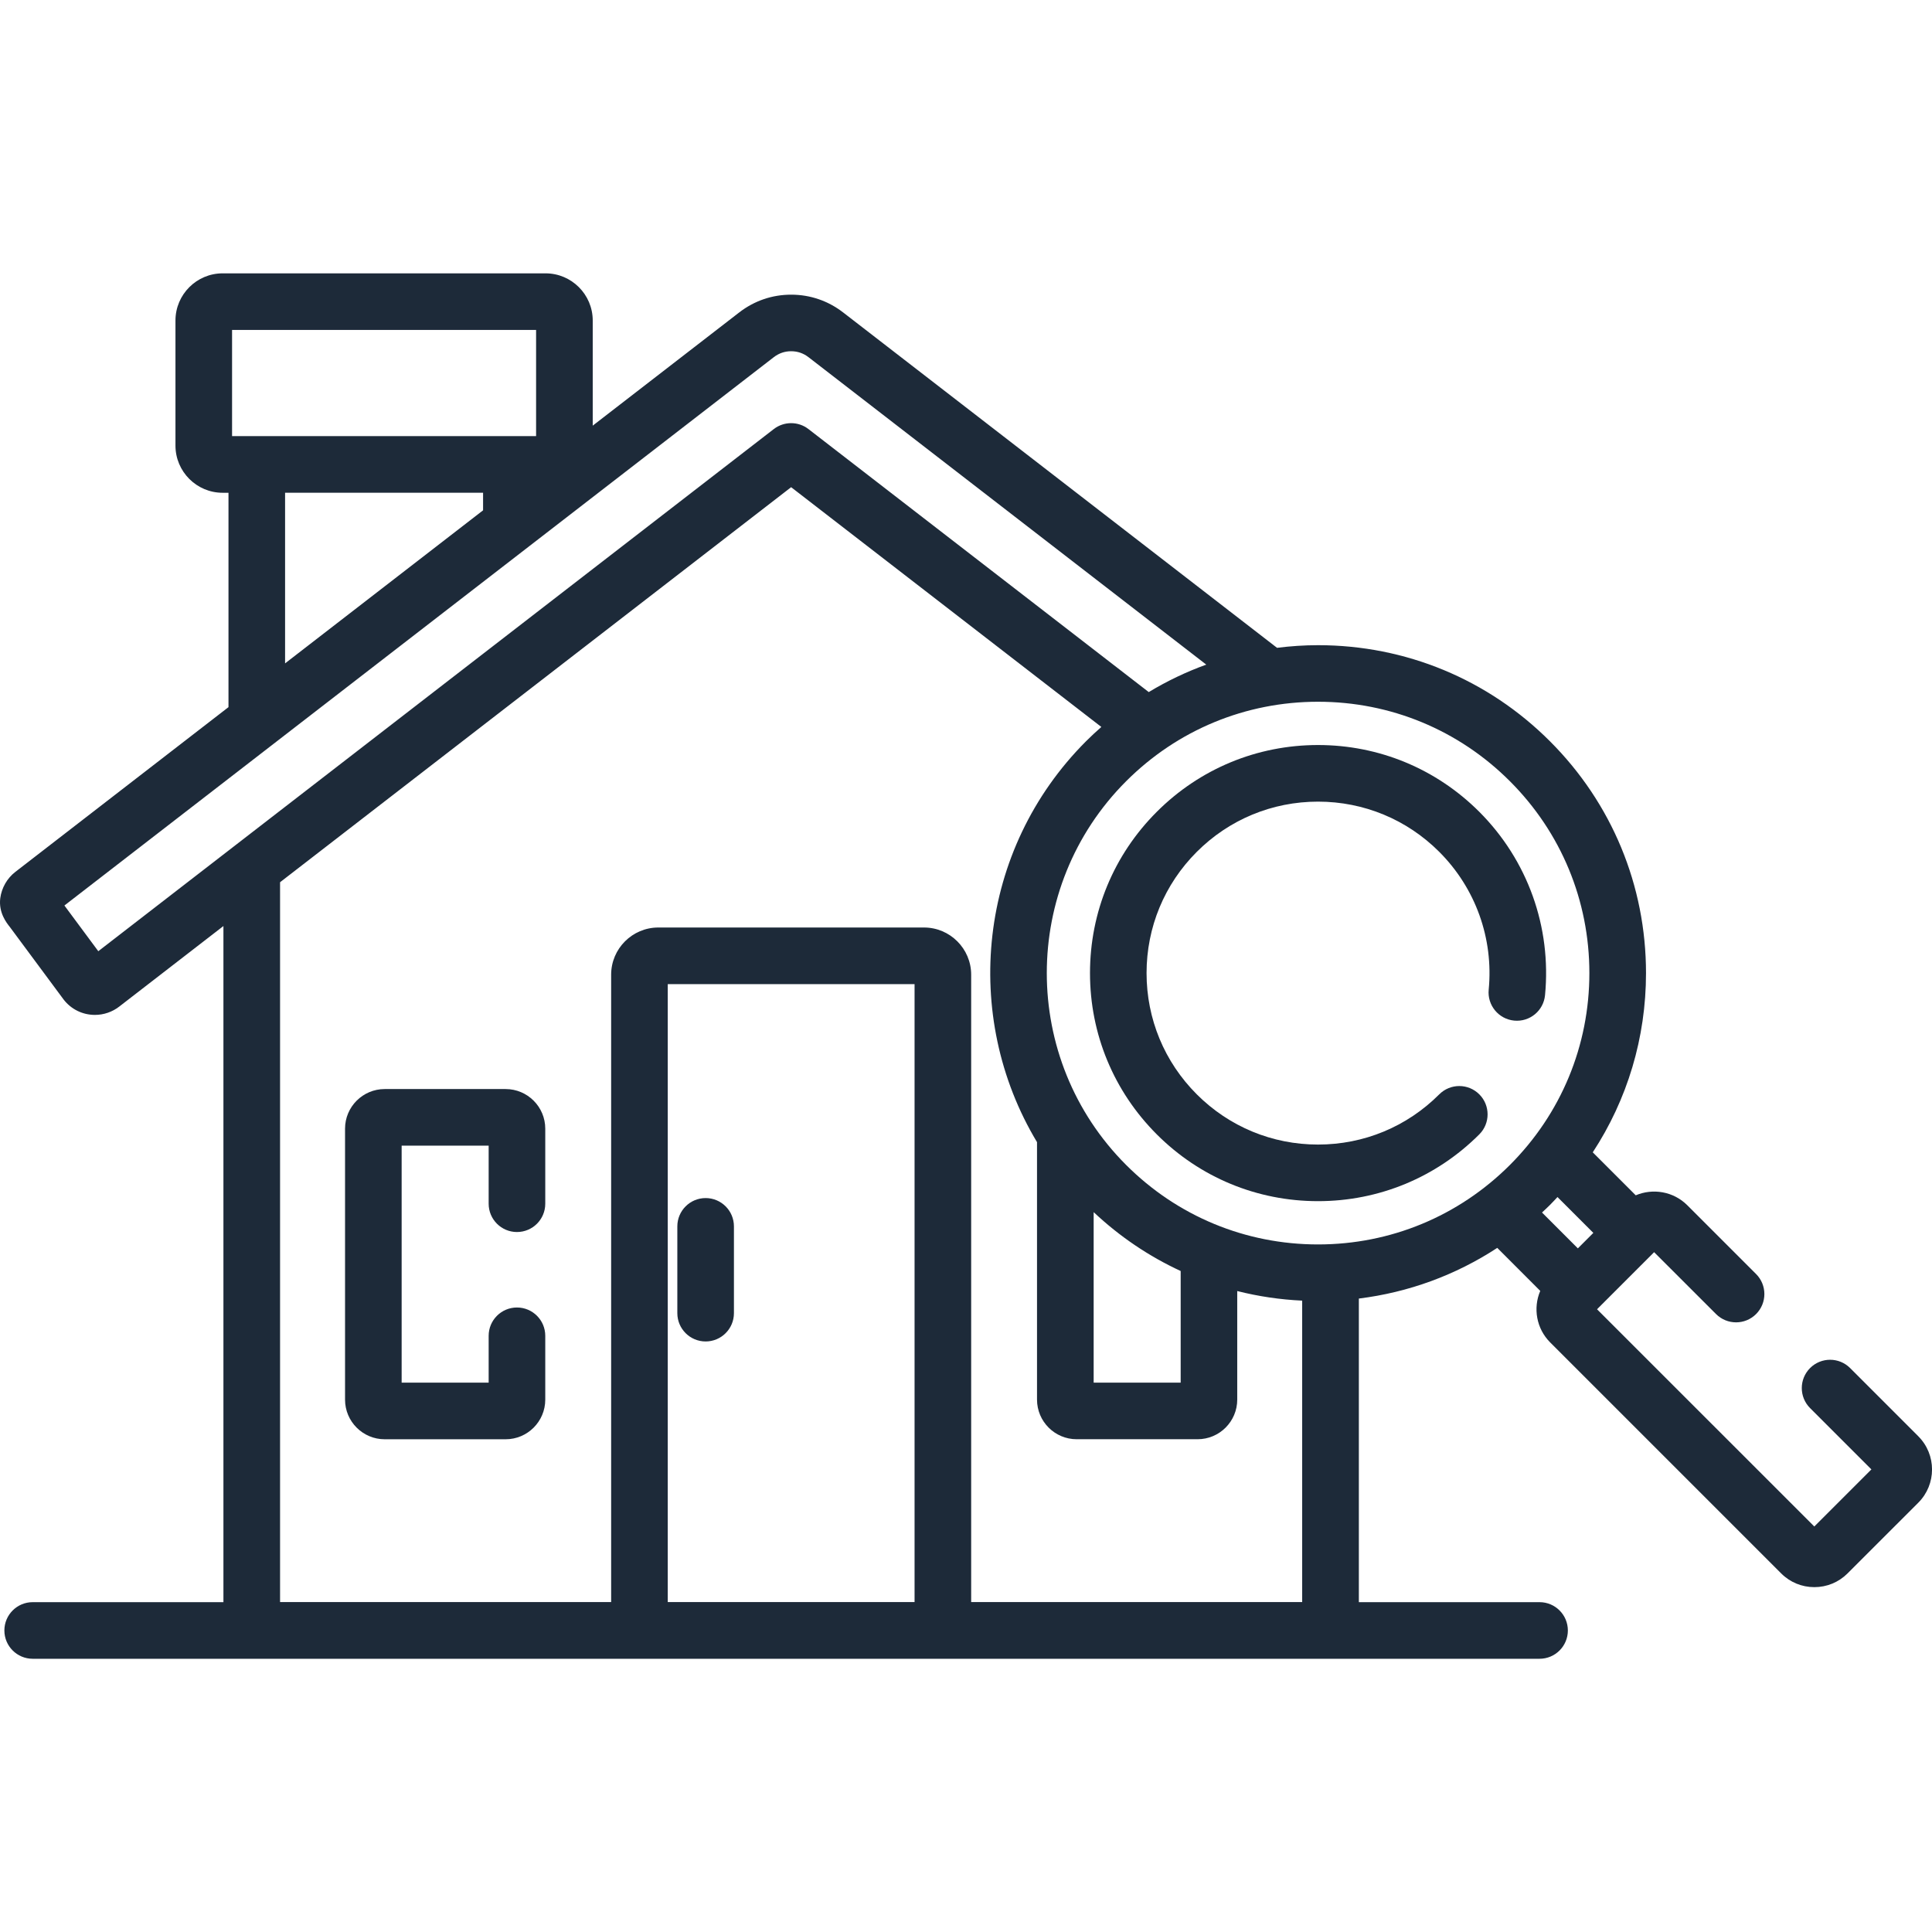 <?xml version="1.0" encoding="UTF-8"?><svg id="Capa_1" xmlns="http://www.w3.org/2000/svg" viewBox="0 0 512 512"><defs><style>.cls-1{fill:#1d2a39;stroke-width:0px;}</style></defs><path class="cls-1" d="M137,326.5c4.14,0,7.5-3.36,7.5-7.5v-19.89c0-5.79-4.71-10.5-10.5-10.5h-32.06c-5.79,0-10.5,4.71-10.5,10.5v71.81c0,5.79,4.71,10.5,10.5,10.5h32.06c5.79,0,10.5-4.71,10.5-10.5v-16.92c0-4.14-3.36-7.5-7.5-7.5s-7.5,3.36-7.5,7.5v12.42h-23.06v-62.81h23.06v15.39c0,4.14,3.36,7.5,7.5,7.5Z"/><path class="cls-1" d="M187,317.5c-4.14,0-7.5,3.36-7.5,7.5v23c0,4.14,3.36,7.5,7.5,7.5s7.5-3.36,7.5-7.5v-23c0-4.14-3.36-7.5-7.5-7.5Z"/><path class="cls-1" d="M392.03,215.14c-11.42-11.41-26.59-17.7-42.74-17.7s-31.32,6.29-42.73,17.7c-11.42,11.41-17.7,26.59-17.7,42.74s6.29,31.32,17.7,42.74,26.59,17.7,42.73,17.7,31.32-6.29,42.74-17.7c2.93-2.93,2.93-7.68,0-10.61s-7.68-2.93-10.61,0c-8.58,8.59-19.99,13.31-32.13,13.31s-23.55-4.73-32.13-13.31-13.31-19.99-13.31-32.13,4.73-23.55,13.31-32.13,19.99-13.31,32.13-13.31,23.55,4.73,32.13,13.31c9.63,9.64,14.41,22.95,13.1,36.53-.4,4.12,2.62,7.79,6.75,8.19,4.13.4,7.79-2.62,8.18-6.75,1.74-18.05-4.61-35.76-17.42-48.58Z"/><path class="cls-1" d="M508.36,380.61l-18.06-18.06c-2.93-2.93-7.68-2.93-10.61,0s-2.93,7.68,0,10.61l16.25,16.25-15.13,15.13-57.58-57.57,15.13-15.13,16.41,16.4c2.93,2.93,7.68,2.93,10.61,0,2.93-2.93,2.93-7.68,0-10.61l-18.22-18.22c-3.69-3.69-9.14-4.56-13.67-2.64l-11.39-11.39c9.17-14,14.11-30.36,14.11-47.49,0-23.21-9.04-45.04-25.46-61.45-16.41-16.42-38.24-25.46-61.45-25.46-3.66,0-7.29.25-10.87.7l-115-88.89c-3.98-3.07-8.73-4.7-13.76-4.7s-9.77,1.62-13.76,4.7l-38.83,30.01v-27.86c0-6.89-5.61-12.5-12.5-12.5H59c-6.89,0-12.5,5.61-12.5,12.5v33.15c0,6.89,5.61,12.5,12.5,12.5h1.55v56.81L4.08,231.05c-2.19,1.69-3.65,4.23-4.01,6.98-.49,3.84,1.69,6.56,2.51,7.59l14.18,19.13.08.11c2,2.61,5.04,4.1,8.32,4.1,2.32,0,4.6-.78,6.42-2.19l27.63-21.36v179.18H8.66c-4.14,0-7.5,3.36-7.5,7.5s3.36,7.5,7.5,7.5h399.34c4.14,0,7.5-3.36,7.5-7.5s-3.36-7.5-7.5-7.5h-47.89v-80.46c13.17-1.63,25.65-6.21,36.68-13.43l11.39,11.4c-1.93,4.53-1.05,9.98,2.64,13.66l61.21,61.21c2.34,2.35,5.47,3.64,8.79,3.64s6.45-1.29,8.79-3.63l18.77-18.76c4.84-4.85,4.84-12.73,0-17.58ZM61.5,87.43h80.57v28.15H61.5v-28.15ZM128.02,130.58v4.66l-52.47,40.56v-45.22h52.47ZM26.05,252.08l-8.98-12.11L205.07,94.65c1.35-1.04,2.89-1.57,4.59-1.57s3.24.53,4.59,1.57l105.42,81.48c-5.3,1.92-10.4,4.35-15.24,7.28l-90.18-69.7c-1.35-1.05-2.97-1.57-4.59-1.57s-3.24.52-4.59,1.56L26.05,252.08ZM242.37,424.57h-65.41v-163.77h65.41v163.77ZM257.37,424.57v-166.27c0-6.89-5.61-12.5-12.5-12.5h-70.41c-6.89,0-12.5,5.61-12.5,12.5v166.27h-87.74v-190.77l135.44-104.69,82.21,63.54c-1.38,1.21-2.73,2.46-4.04,3.77-28.77,28.77-33.1,72.86-13.01,106.26v68.23c0,5.79,4.71,10.5,10.5,10.5h32.06c5.79,0,10.5-4.71,10.5-10.5v-28.77c5.59,1.41,11.35,2.27,17.21,2.54v79.88h-87.74ZM289.83,366.42v-45.19c6.9,6.49,14.68,11.73,23.06,15.6v29.59h-23.06ZM400.14,308.73c-13.59,13.58-31.64,21.06-50.85,21.06s-37.27-7.48-50.85-21.06c-28.04-28.04-28.04-73.66,0-101.7,13.58-13.58,31.64-21.06,50.85-21.06s37.27,7.48,50.85,21.06,21.06,31.64,21.06,50.85c0,19.21-7.48,37.27-21.06,50.85ZM418.15,330.83l-9.5-9.5c.7-.66,1.41-1.31,2.1-2,.69-.69,1.34-1.4,2-2.1l9.5,9.5-4.1,4.1Z"/></svg>